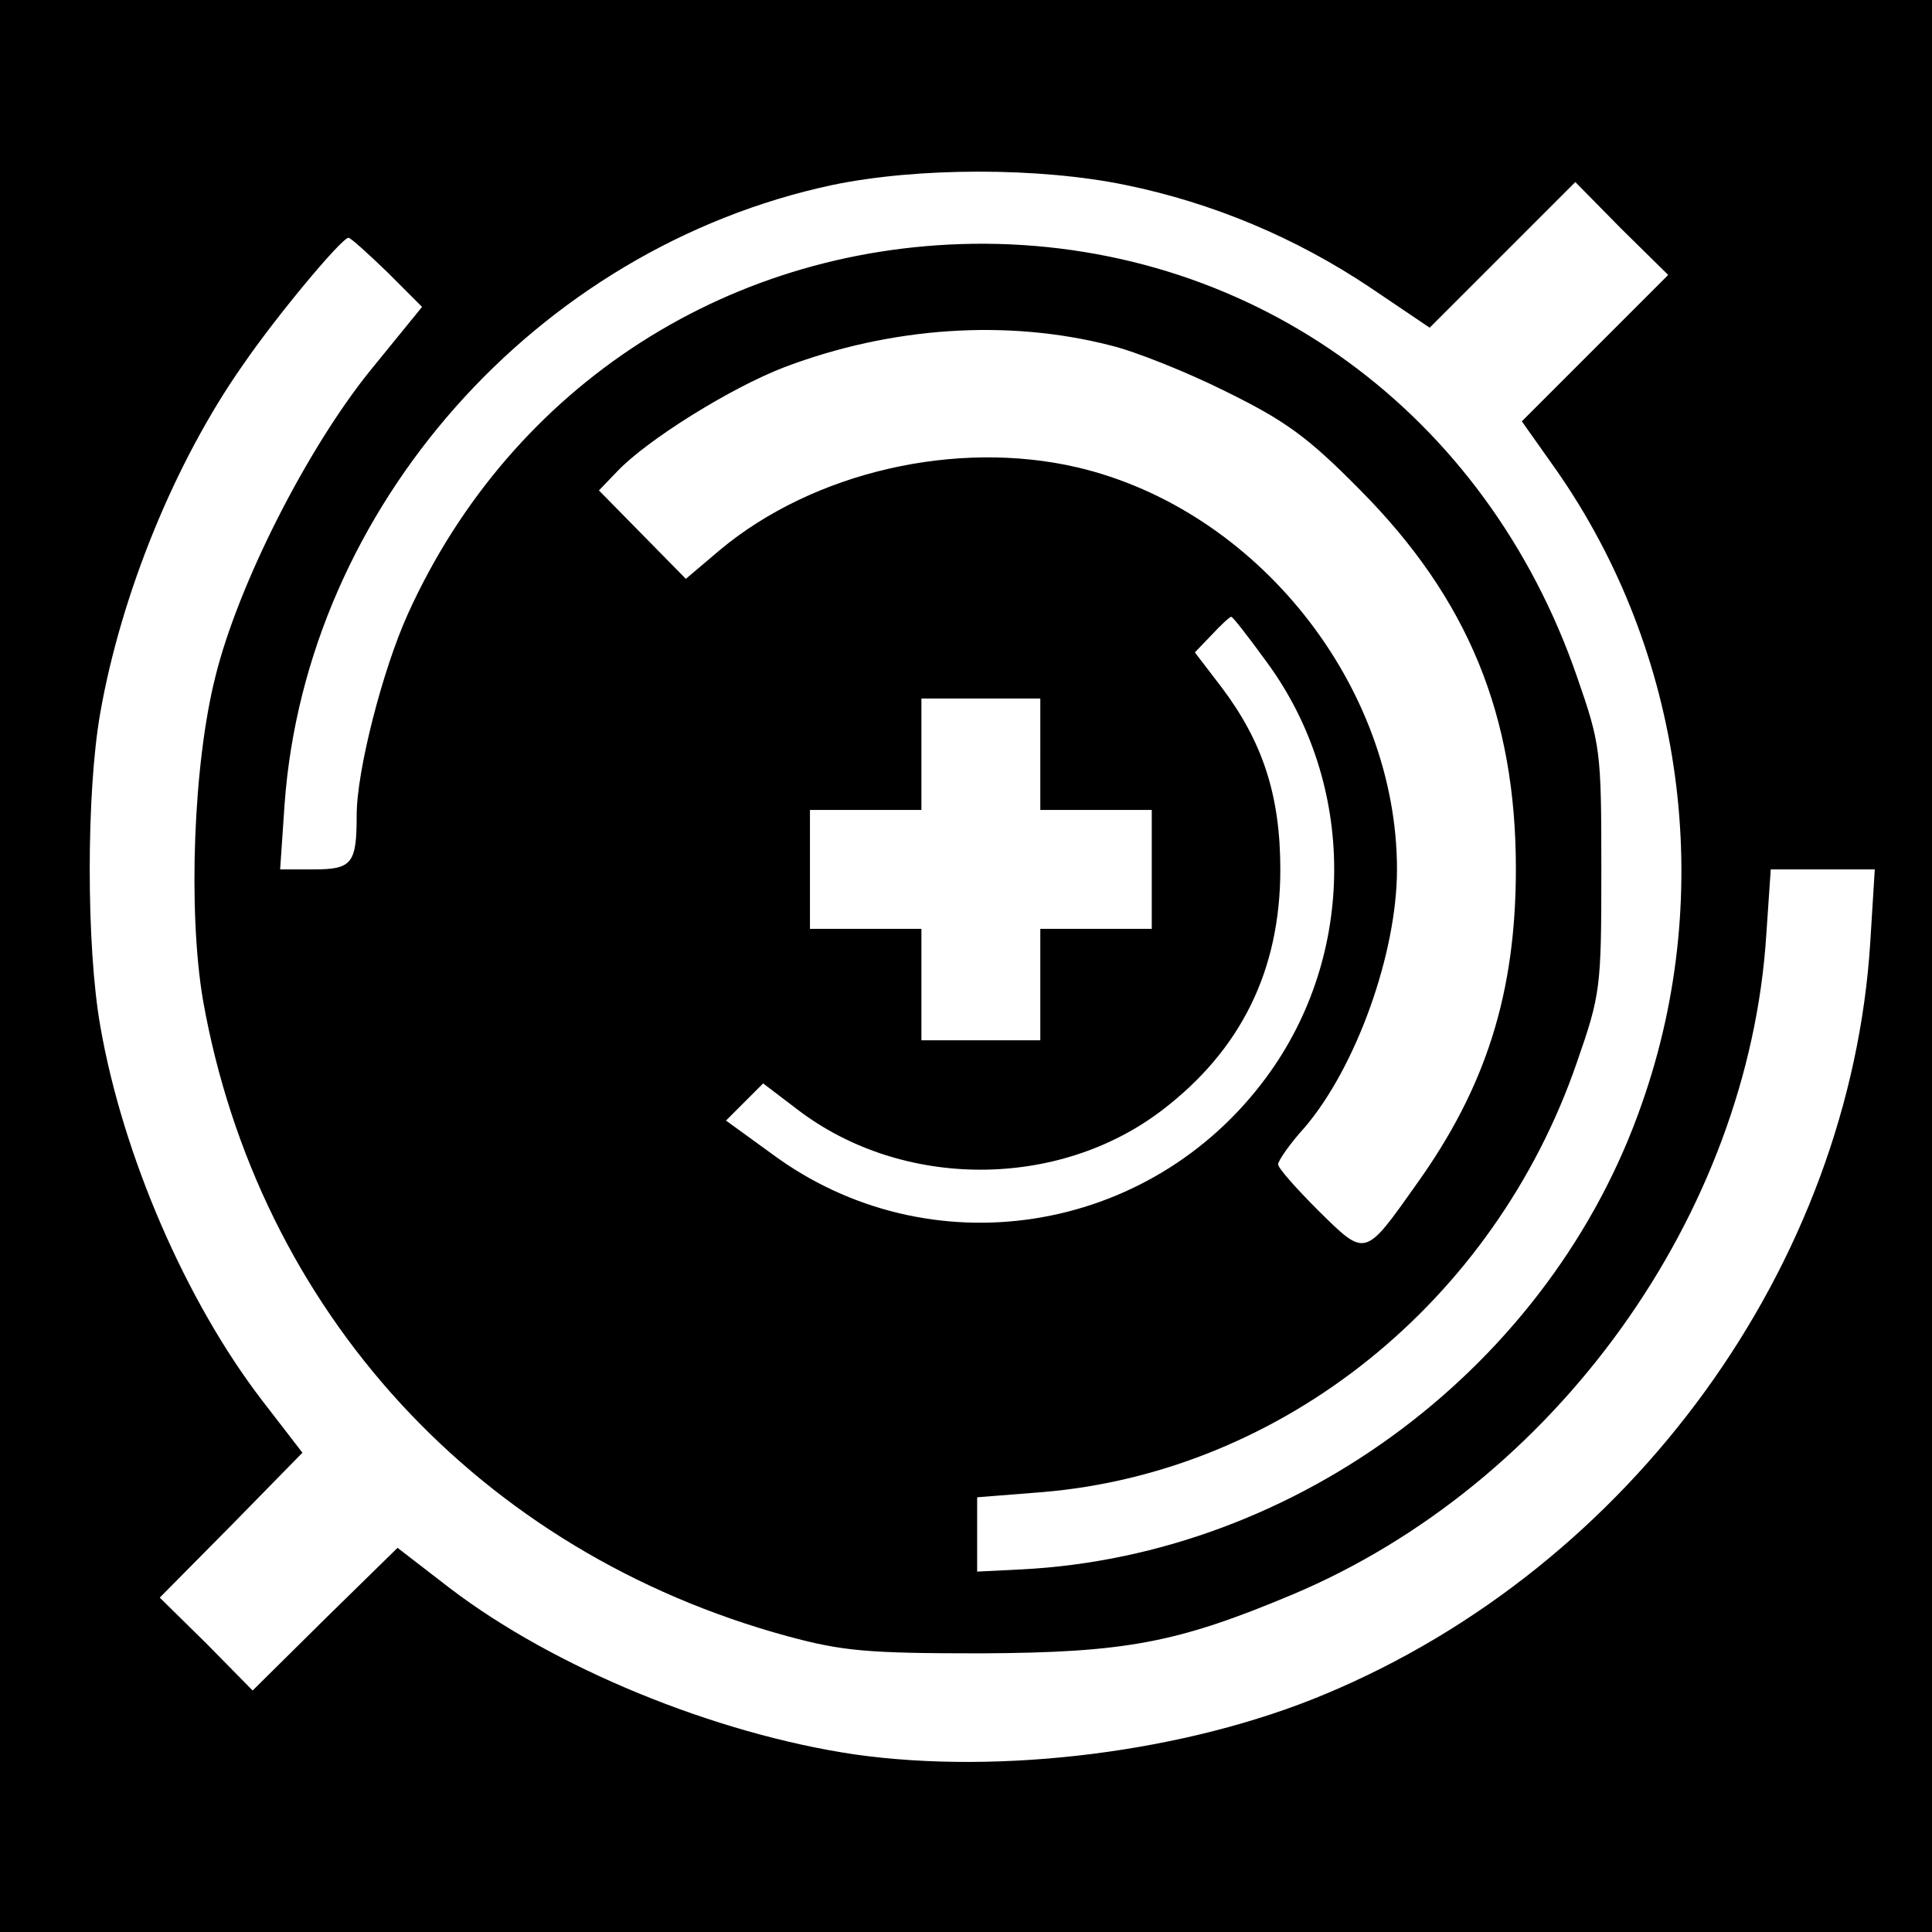 <svg version="1" xmlns="http://www.w3.org/2000/svg" width="346.667" height="346.667" viewBox="0 0 260 260"><path d="M0 130v130h260V0H0v130zM151.5 24.9c11.7 2.4 22.9 7.1 32.9 13.8l8 5.4 9.8-9.8 9.8-9.8 6.2 6.3 6.3 6.2-9.8 9.8-9.9 9.9 4.6 6.5c17.2 24.6 21.6 56.7 11.6 85.2-12.2 35.3-46.3 60.9-83.5 62.8l-6 .3v-10l8.8-.7c32.3-2.7 60.8-25.6 71.9-57.8 3.2-9.2 3.3-10 3.3-26s-.1-16.8-3.3-26C200 55.7 169 33 132.5 32.8c-33.9-.1-63.6 18.9-77.6 49.8-3.4 7.5-6.9 21.1-6.9 27.1 0 6.5-.6 7.3-5.8 7.3h-4.5l.6-8.8c2.9-39.9 33.9-74.8 73.7-83.3 11.5-2.4 27.9-2.4 39.5 0zM52.1 36.6l4.7 4.7-7 8.6C41.4 60.3 32.1 78.5 29 91c-3 11.8-3.7 31.6-1.7 43.5 7.4 41.9 37.2 74.4 78.7 85.7 7.4 2 10.7 2.3 26 2.3 19.5-.1 26.4-1.4 41.9-7.9 35.4-14.9 61.4-51.1 63.8-88.8l.6-8.8h14l-.6 9.7c-2.7 43.5-32.1 84.1-73.4 101.3-18.6 7.8-43.6 10.9-63.3 8.1-18.9-2.8-40.5-11.7-54.5-22.4l-7-5.4-9.8 9.6-9.7 9.6-6.2-6.3-6.3-6.2 9.6-9.7 9.6-9.8-5.4-7c-10.3-13.4-18.8-33.1-21.8-50.4-1.9-10.7-1.9-31.5 0-42.2 2.8-15.9 10-33.7 19.2-46.8C37.3 42.4 46 32 46.9 32c.3 0 2.6 2.1 5.2 4.6zm97.4 9.9c3.3.8 10.3 3.6 15.5 6.2 7.9 3.9 10.9 6 18 13.2 14.6 14.7 21 30.4 21 51 0 16.7-4 29.4-13.4 42.5-7 9.9-6.8 9.8-13.2 3.5-2.9-2.9-5.4-5.7-5.4-6.2s1.6-2.8 3.6-5c6.9-8.1 12.4-23.4 12.4-34.7 0-24.7-18.8-48.4-43-54.1-16.3-3.8-35.5.6-48.1 11.1l-4.6 3.9-5.8-5.9-5.9-6 2.5-2.6c4-4.2 15.2-11.2 22.5-14 14.3-5.4 29.9-6.5 43.9-2.9zM170.4 89c12.2 16.5 12.2 39.5 0 56-15.7 21.3-45.4 25.9-66.5 10.3l-6.2-4.5 2.5-2.5 2.5-2.5 4.6 3.5c14.1 10.8 35.1 10.8 49.1.1 10.6-8.1 15.9-18.8 15.9-32.4 0-10-2.4-17.2-7.9-24.5l-3.6-4.7 2.3-2.4c1.2-1.3 2.4-2.4 2.6-2.4.2 0 2.3 2.7 4.7 6zM140 101.5v7.5h15v16h-15v15h-16v-15h-15v-16h15V94h16v7.5z"/></svg>